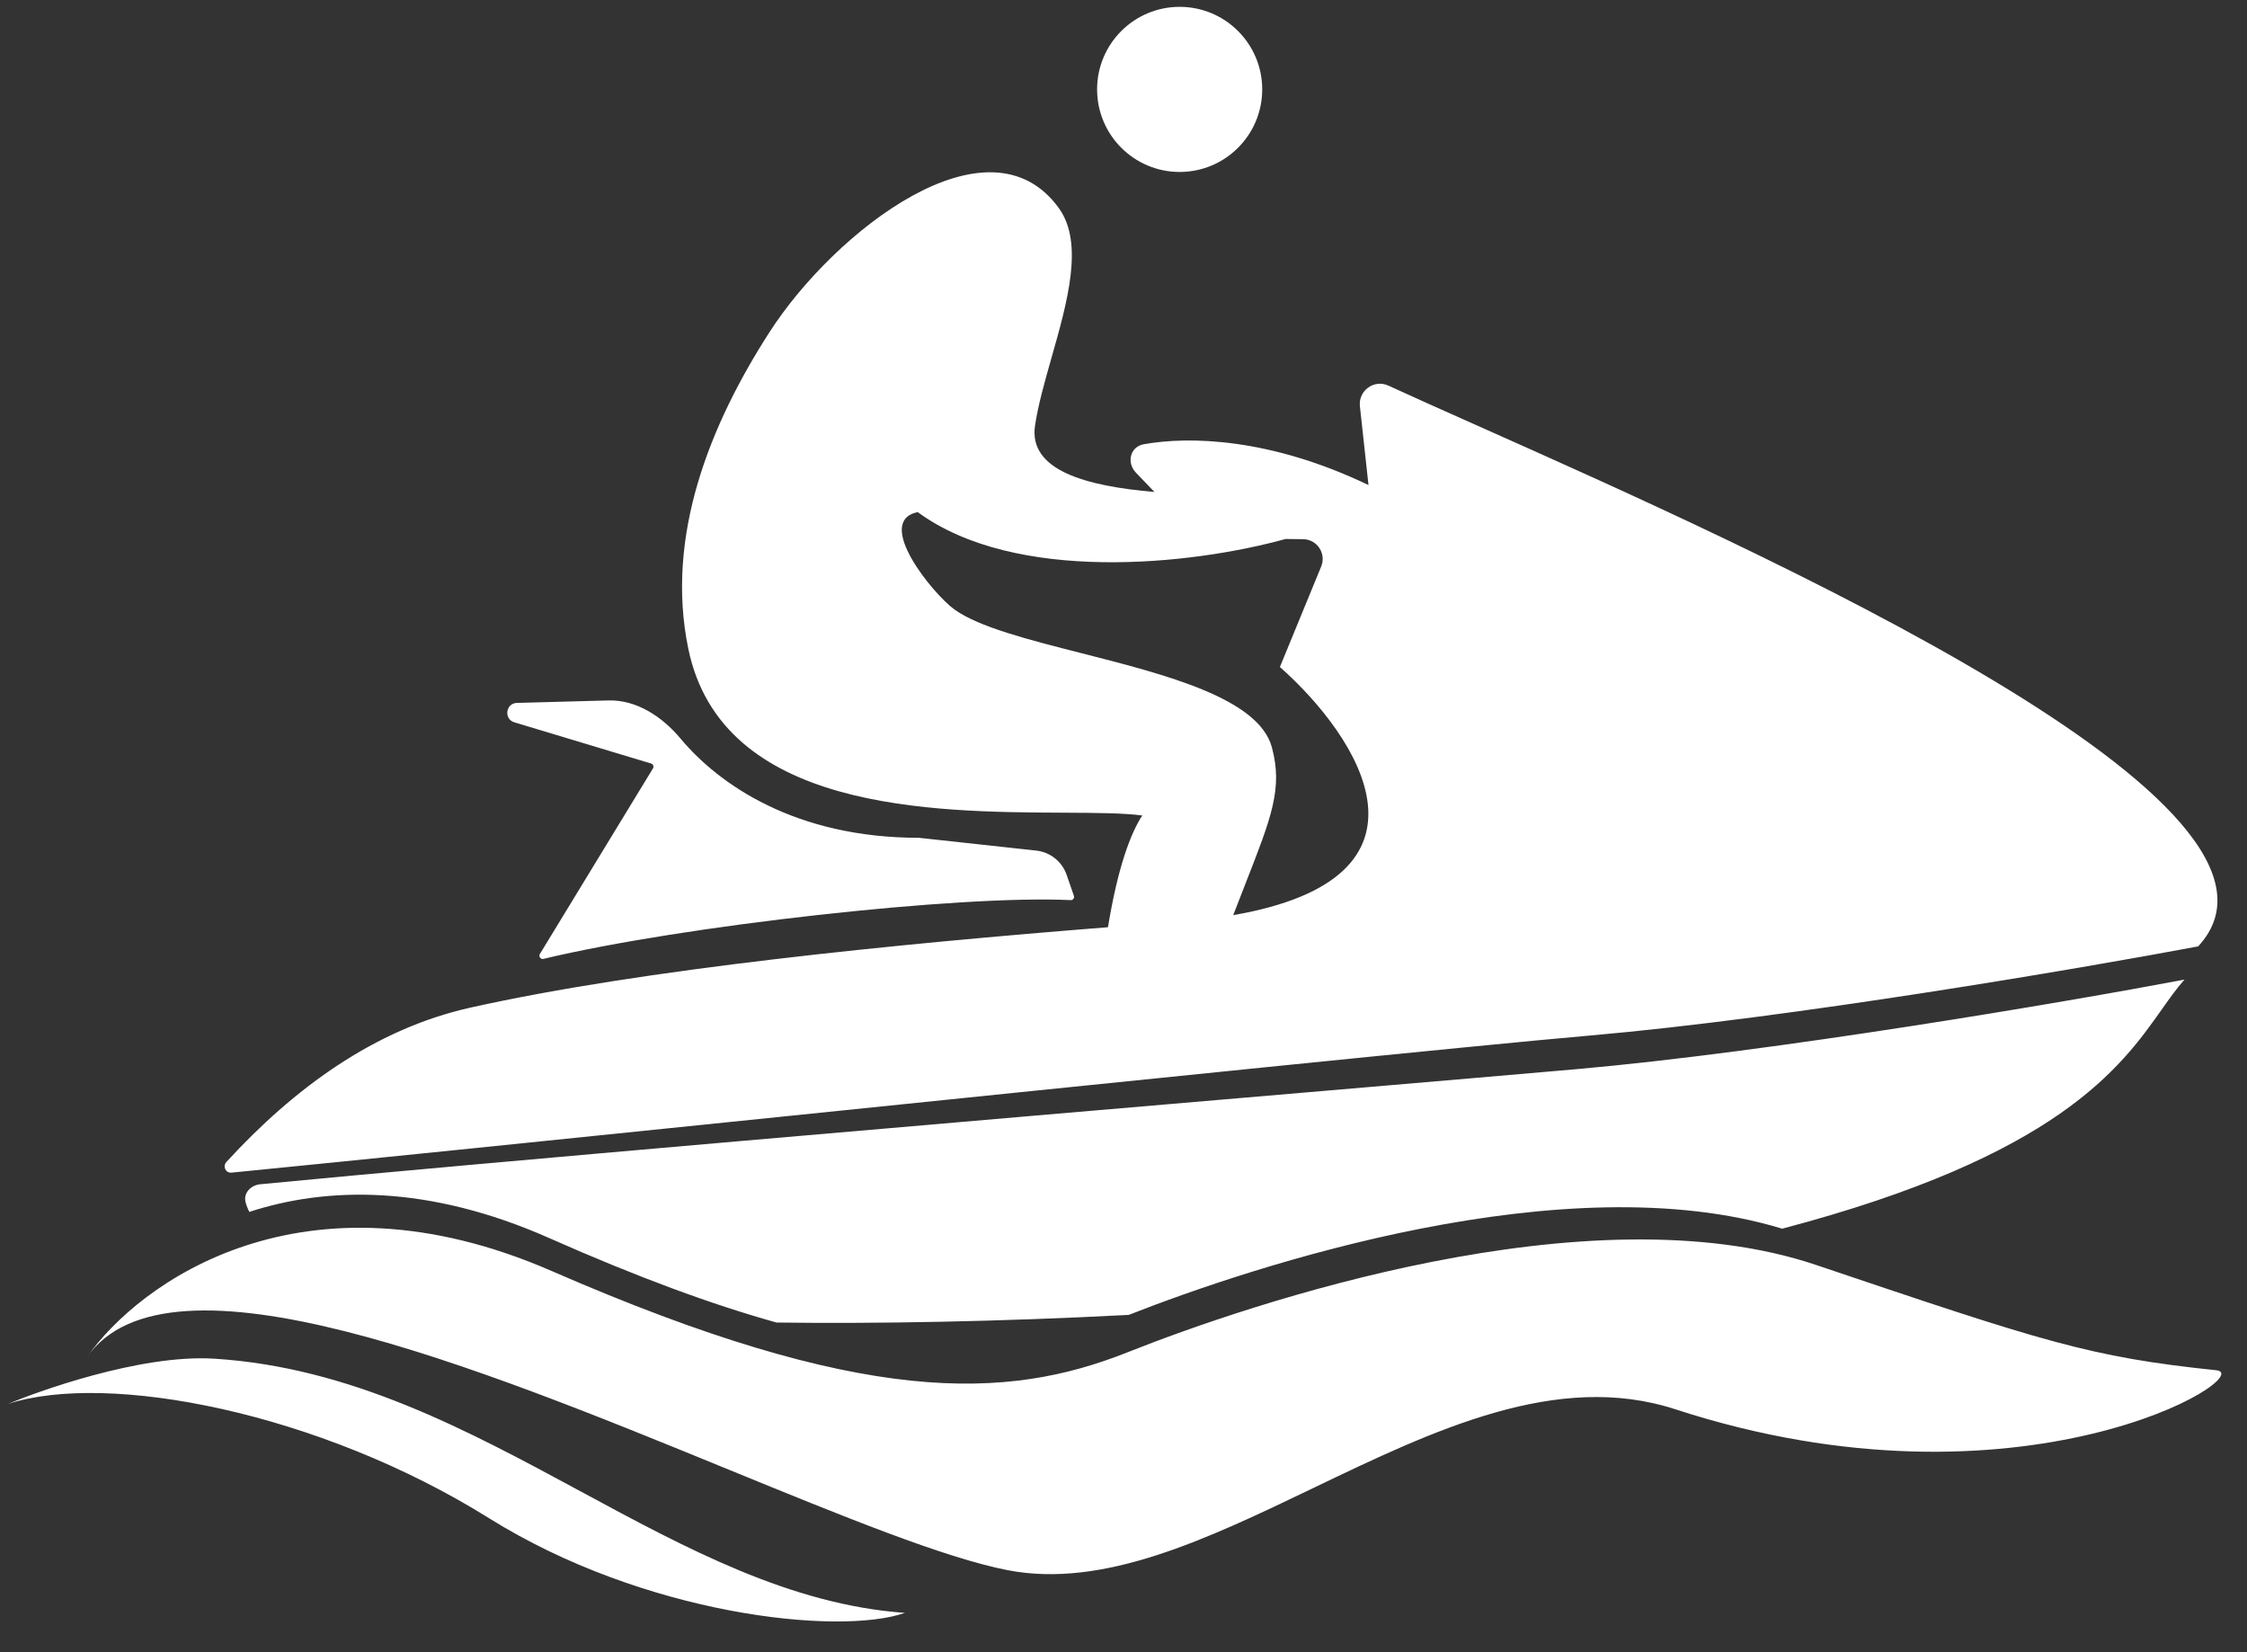 <svg width="68" height="50" viewBox="0 0 68 50" fill="none" xmlns="http://www.w3.org/2000/svg">
<rect x="0" y="0" width="68" height="50" fill="#333333" stroke="none"/>
<path fill-rule="evenodd" clip-rule="evenodd" d="M38.198 2.705C38.198 4.085 37.079 5.204 35.699 5.204C34.32 5.204 33.201 4.085 33.201 2.705C33.201 1.326 34.32 0.207 35.699 0.207C37.079 0.207 38.198 1.326 38.198 2.705ZM41.414 14.679C38.436 13.25 35.987 13.197 34.612 13.444C34.198 13.519 34.086 14.003 34.378 14.306L34.936 14.888C32.88 14.713 31.123 14.24 31.322 12.883C31.414 12.26 31.616 11.551 31.822 10.824C32.301 9.143 32.807 7.362 32.048 6.305C29.927 3.353 25.253 6.996 23.286 10.053C21.493 12.838 20.123 16.216 20.83 19.634C21.846 24.546 28.207 24.576 32.185 24.594C33.16 24.599 33.993 24.603 34.568 24.678C34.218 25.215 33.829 26.235 33.53 28.06C27.143 28.565 19.46 29.325 14.232 30.494C11.315 31.146 8.876 32.959 6.853 35.162C6.733 35.293 6.825 35.504 7.003 35.487C10.661 35.127 17.003 34.477 23.68 33.791L23.687 33.79L23.689 33.79C33.748 32.757 44.568 31.647 48.127 31.337C54.16 30.811 62.904 29.32 66.522 28.64C70.483 24.361 53.285 16.7 44.73 12.89C43.675 12.42 42.751 12.008 42.014 11.669C41.584 11.471 41.103 11.822 41.154 12.293L41.414 14.679ZM37.321 27.694C43.889 26.559 41.137 22.316 38.733 20.185L39.982 17.145C40.144 16.752 39.858 16.321 39.434 16.317L38.905 16.311C36.055 17.099 30.727 17.667 27.772 15.497C26.433 15.779 28.244 17.982 28.879 18.441C29.616 18.975 31.123 19.359 32.732 19.768C35.283 20.418 38.09 21.133 38.49 22.615C38.824 23.853 38.484 24.719 37.693 26.736C37.578 27.03 37.454 27.348 37.321 27.694ZM27.811 25.354C24.065 25.354 21.752 23.737 20.591 22.347C20.042 21.69 19.268 21.174 18.412 21.197L15.644 21.272C15.303 21.281 15.239 21.76 15.565 21.859L19.704 23.106C19.767 23.125 19.795 23.198 19.761 23.253L16.34 28.867C16.293 28.944 16.359 29.039 16.446 29.018C20.645 28.012 29.063 27.077 32.401 27.24C32.473 27.244 32.522 27.174 32.498 27.107L32.279 26.474C32.14 26.073 31.782 25.787 31.359 25.741L27.811 25.354ZM16.698 38.465C9.18 35.187 4.198 38.825 2.632 41.07C5.106 37.537 14.481 41.374 22.09 44.49L22.09 44.49C25.509 45.889 28.572 47.143 30.492 47.517C33.394 48.082 36.534 46.573 39.742 45.032C43.39 43.279 47.126 41.485 50.698 42.648C61.198 46.066 68.38 41.604 67.069 41.467C63.228 41.067 61.839 40.602 54.963 38.282C48.087 35.963 37.802 39.461 34.127 40.922C30.452 42.383 26.119 42.572 16.698 38.465ZM6.485 41.117C10.617 41.376 14.142 43.28 17.571 45.133C20.786 46.87 23.917 48.561 27.386 48.81C25.363 49.512 19.48 48.867 14.804 45.947C9.646 42.727 3.263 41.505 0.244 42.485C1.029 42.154 4.209 40.975 6.485 41.117ZM47.68 32.358C53.625 31.837 62.543 30.322 66.108 29.645C65.875 29.905 65.66 30.21 65.421 30.548C64.177 32.308 62.286 34.983 53.933 37.183C47.381 35.187 37.977 38.293 34.159 39.792C30.206 40 26.48 40.062 23.498 40.023C21.552 39.48 19.294 38.652 16.621 37.467C12.944 35.839 9.884 35.913 7.546 36.675C7.498 36.584 7.461 36.489 7.434 36.39C7.356 36.107 7.587 35.866 7.879 35.838C14.495 35.198 29.68 33.9 39.607 33.052L39.609 33.052C43.215 32.744 46.126 32.495 47.68 32.358Z" fill="white"/>
</svg>
